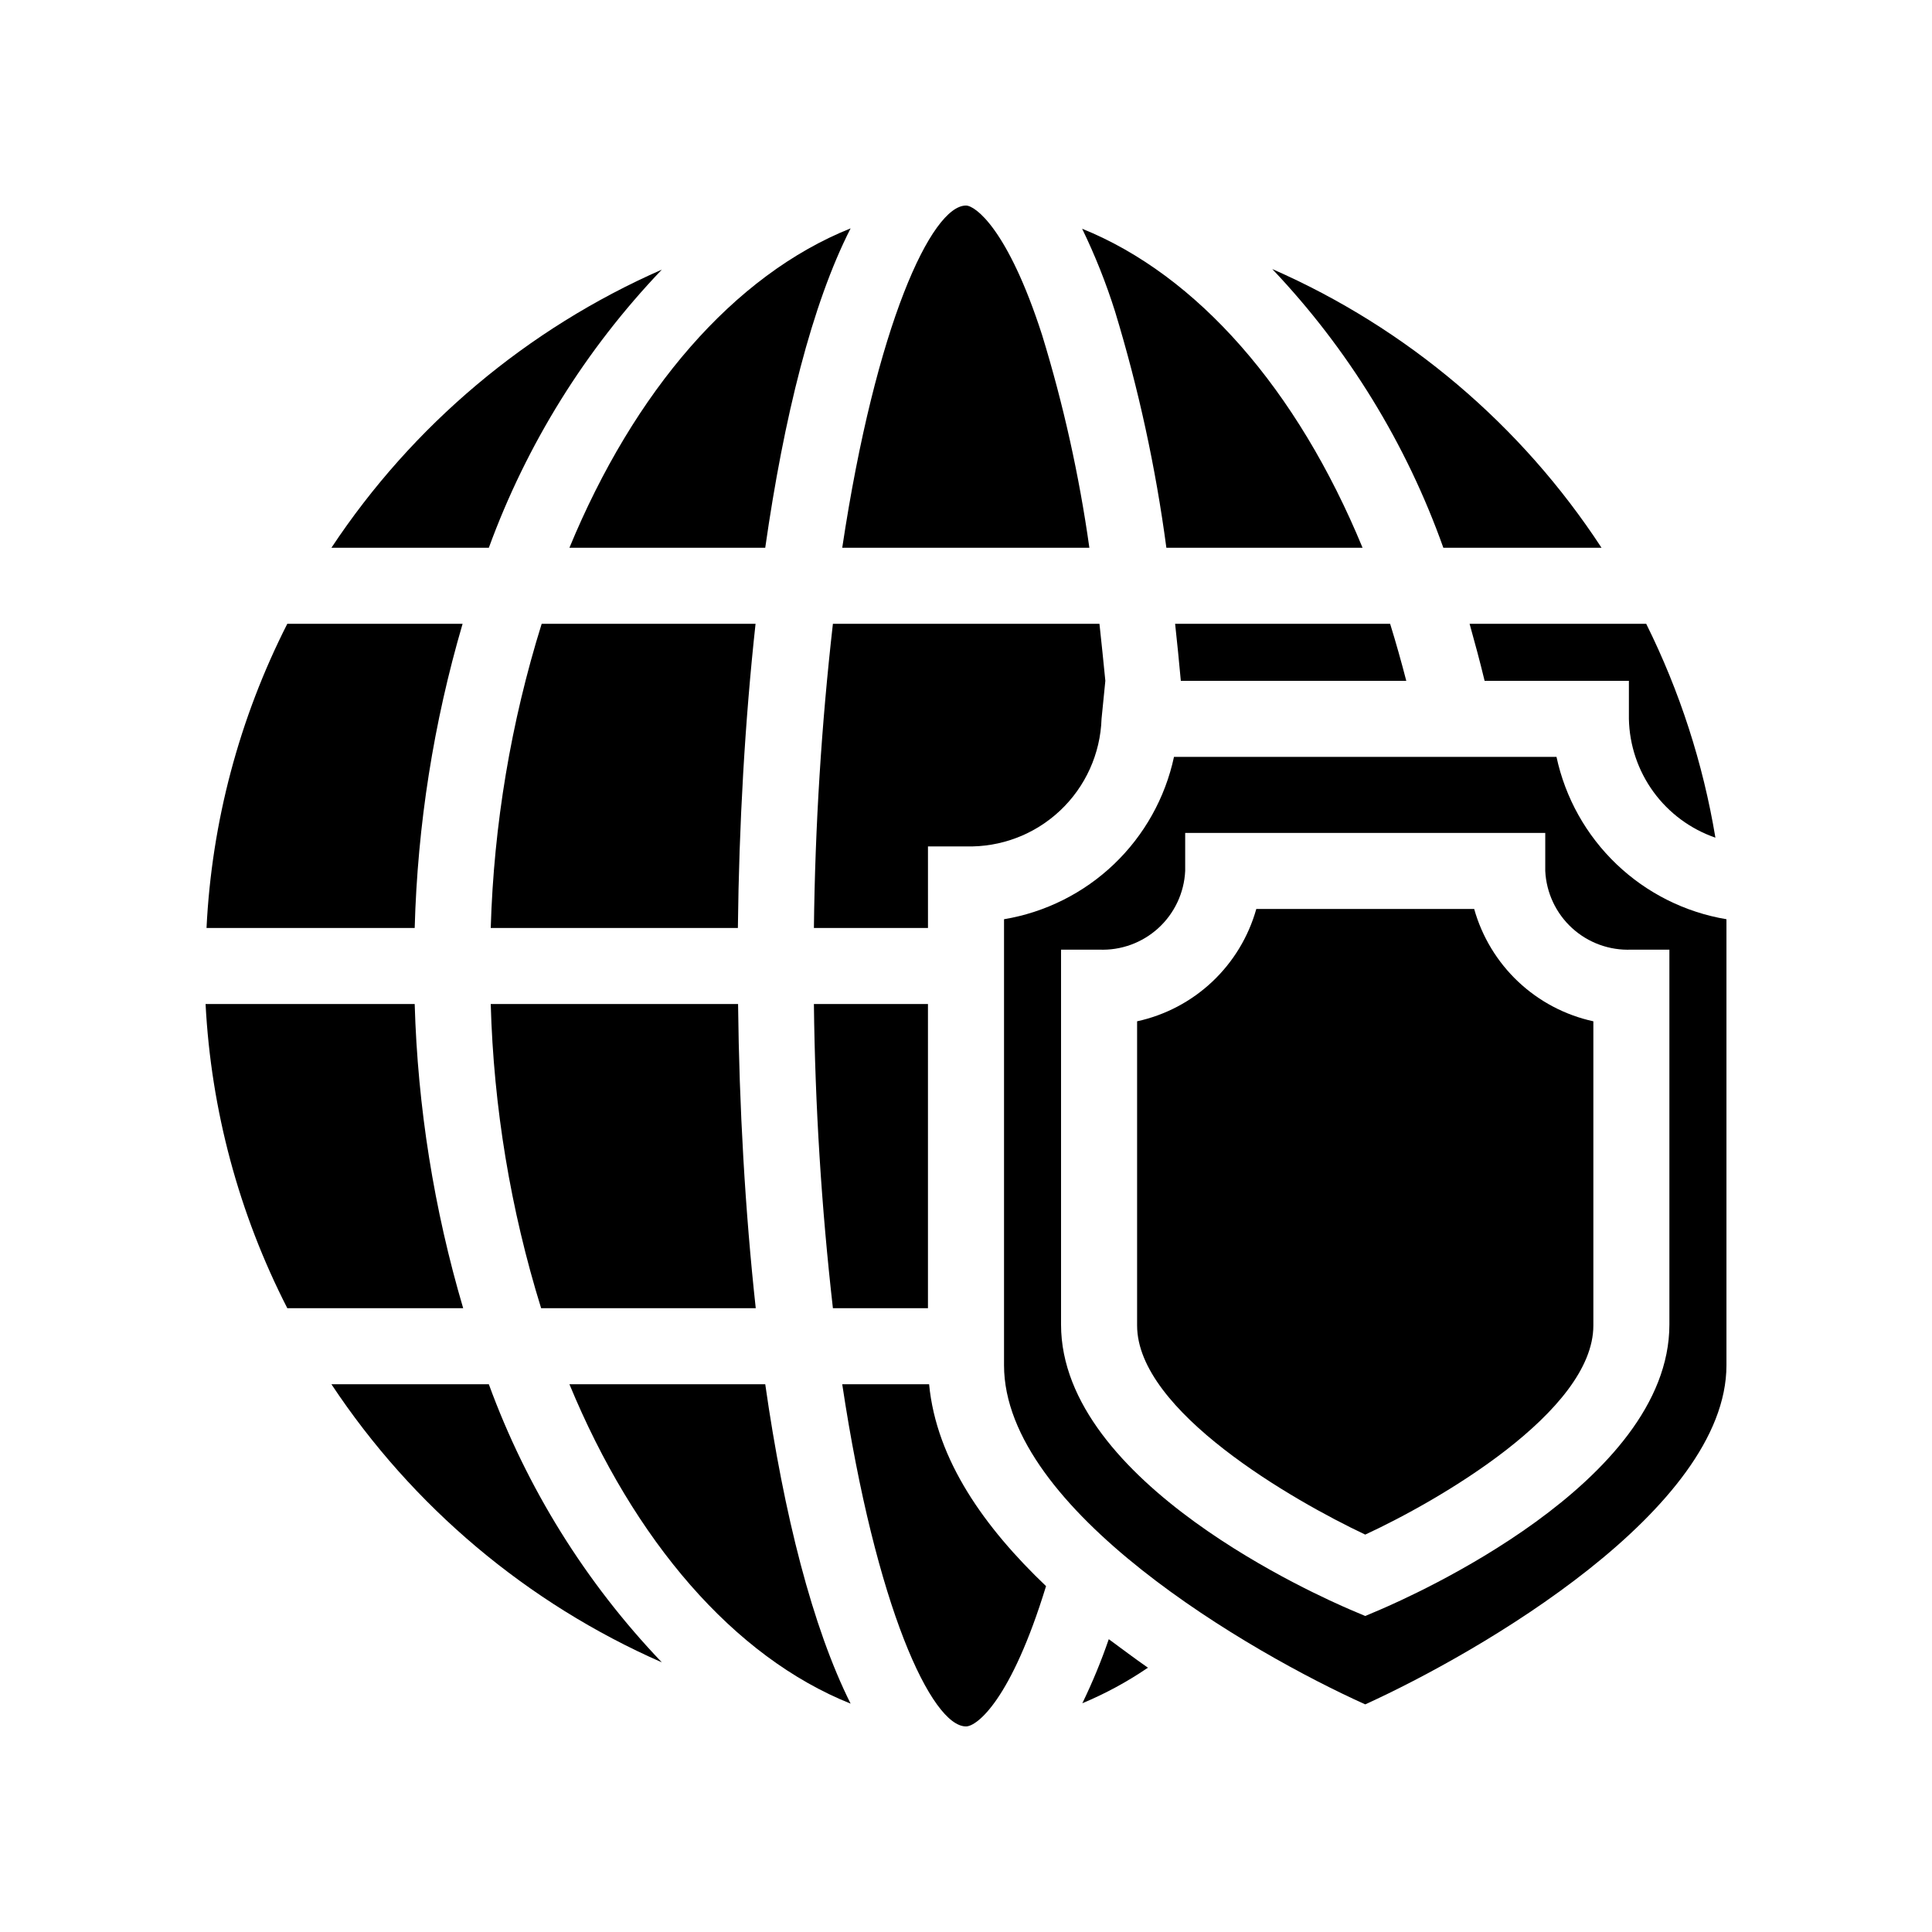 <?xml version="1.0" encoding="UTF-8"?>
<!-- Uploaded to: SVG Repo, www.svgrepo.com, Generator: SVG Repo Mixer Tools -->
<svg fill="#000000" width="800px" height="800px" version="1.1" viewBox="144 144 512 512" xmlns="http://www.w3.org/2000/svg">
 <g>
  <path d="m287.55 309.31c-8.148 26.129-12.691 53.25-13.5 80.609h65.496c0.301-27.258 1.863-54.816 4.684-80.609z"/>
  <path d="m556.48 344.58h-101.36c-2.332 10.859-7.875 20.77-15.906 28.441s-18.184 12.754-29.137 14.586v118.19c0 38.441 65.496 76.277 95.723 89.879 30.23-13.75 95.727-51.637 95.727-89.879v-118.19c-10.957-1.832-21.105-6.914-29.137-14.586s-13.574-17.582-15.906-28.441zm29.926 51.086v99.352c0 42.066-68.871 72.195-76.68 75.57l-3.93 1.664-3.93-1.664c-7.809-3.371-76.68-33.5-76.68-75.57v-99.352h10.078c5.789 0.246 11.438-1.809 15.715-5.715 4.277-3.91 6.832-9.355 7.106-15.141v-10.078h95.422v10.078c0.277 5.785 2.832 11.23 7.109 15.141 4.273 3.906 9.926 5.961 15.715 5.715z"/>
  <path d="m274.05 410.07c0.758 27.352 5.25 54.473 13.352 80.609h56.879c-2.82-25.797-4.383-53.352-4.684-80.609z"/>
  <path d="m231.83 289.16h41.715c10.035-27.469 25.645-52.562 45.848-73.707-35.66 15.652-66.059 41.238-87.562 73.707z"/>
  <path d="m198.73 389.92h55.168c0.746-27.305 5.012-54.398 12.695-80.609h-46.453c-12.738 25.062-20.035 52.531-21.41 80.609z"/>
  <path d="m369.42 204.52c-30.984 12.395-57.383 43.176-74.516 84.641h51.891c4.941-34.562 12.398-64.59 22.625-84.641z"/>
  <path d="m420.15 232.73c-9.07-28.113-17.734-34.258-20.152-34.258-9.07 0-23.879 31.387-32.797 90.688h65.496l-0.004-0.004c-2.684-19.109-6.879-37.977-12.543-56.426z"/>
  <path d="m220.14 490.68h46.605c-7.734-26.203-12.055-53.297-12.848-80.609h-55.418c1.453 28.098 8.836 55.57 21.66 80.609z"/>
  <path d="m430.83 595.38c6.098-2.543 11.922-5.699 17.383-9.422-3.477-2.418-6.953-5.039-10.379-7.559v0.004c-1.988 5.797-4.328 11.465-7.004 16.977z"/>
  <path d="m369.42 595.48c-10.078-20.152-17.684-50.078-22.621-84.641h-51.895c17.133 41.465 43.531 72.246 74.516 84.641z"/>
  <path d="m400 601.52c2.871 0 11.941-6.902 21.211-37.18-16.176-15.418-29.07-33.355-30.988-53.508h-23.023c8.918 59.301 23.73 90.688 32.801 90.688z"/>
  <path d="m534.67 384.88h-57.738c-2.066 7.363-6.098 14.027-11.664 19.273-5.562 5.246-12.453 8.875-19.926 10.504v80.609c0 22.672 41.262 46.352 60.457 55.418 19.195-8.867 60.457-32.598 60.457-55.418v-80.609c-7.469-1.629-14.359-5.258-19.926-10.504-5.562-5.246-9.594-11.91-11.66-19.273z"/>
  <path d="m319.39 584.54c-20.203-21.145-35.812-46.238-45.848-73.707h-41.715c21.504 32.469 51.902 58.055 87.562 73.707z"/>
  <path d="m516.68 324.43c-1.309-5.039-2.719-10.078-4.281-15.113h-56.98c0.539 4.938 1.043 9.977 1.512 15.113z"/>
  <path d="m453.1 289.16h51.992c-17.332-42.02-43.832-72.246-74.312-84.539 3.438 7.082 6.348 14.406 8.715 21.914 6.234 20.473 10.781 41.414 13.605 62.625z"/>
  <path d="m598.6 365.99c-3.273-19.699-9.453-38.801-18.34-56.68h-46.805c1.41 5.039 2.769 10.078 3.981 15.113h38.238v10.078c0.137 6.965 2.41 13.719 6.508 19.352 4.102 5.629 9.832 9.867 16.418 12.137z"/>
  <path d="m481.16 215.3c20.109 21.18 35.555 46.34 45.34 73.859h41.918c-21.289-32.578-51.613-58.246-87.258-73.859z"/>
  <path d="m389.92 410.07h-30.227c0.312 26.938 1.992 53.844 5.035 80.609h25.191z"/>
  <path d="m435.92 334.5 1.008-10.078c-0.504-5.039-1.008-10.078-1.562-15.113h-70.637c-3.043 26.766-4.723 53.672-5.035 80.609h30.23l-0.004-21.613h10.078c9.238 0.258 18.207-3.152 24.938-9.488 6.731-6.336 10.68-15.078 10.984-24.316z"/>
 </g>
</svg>